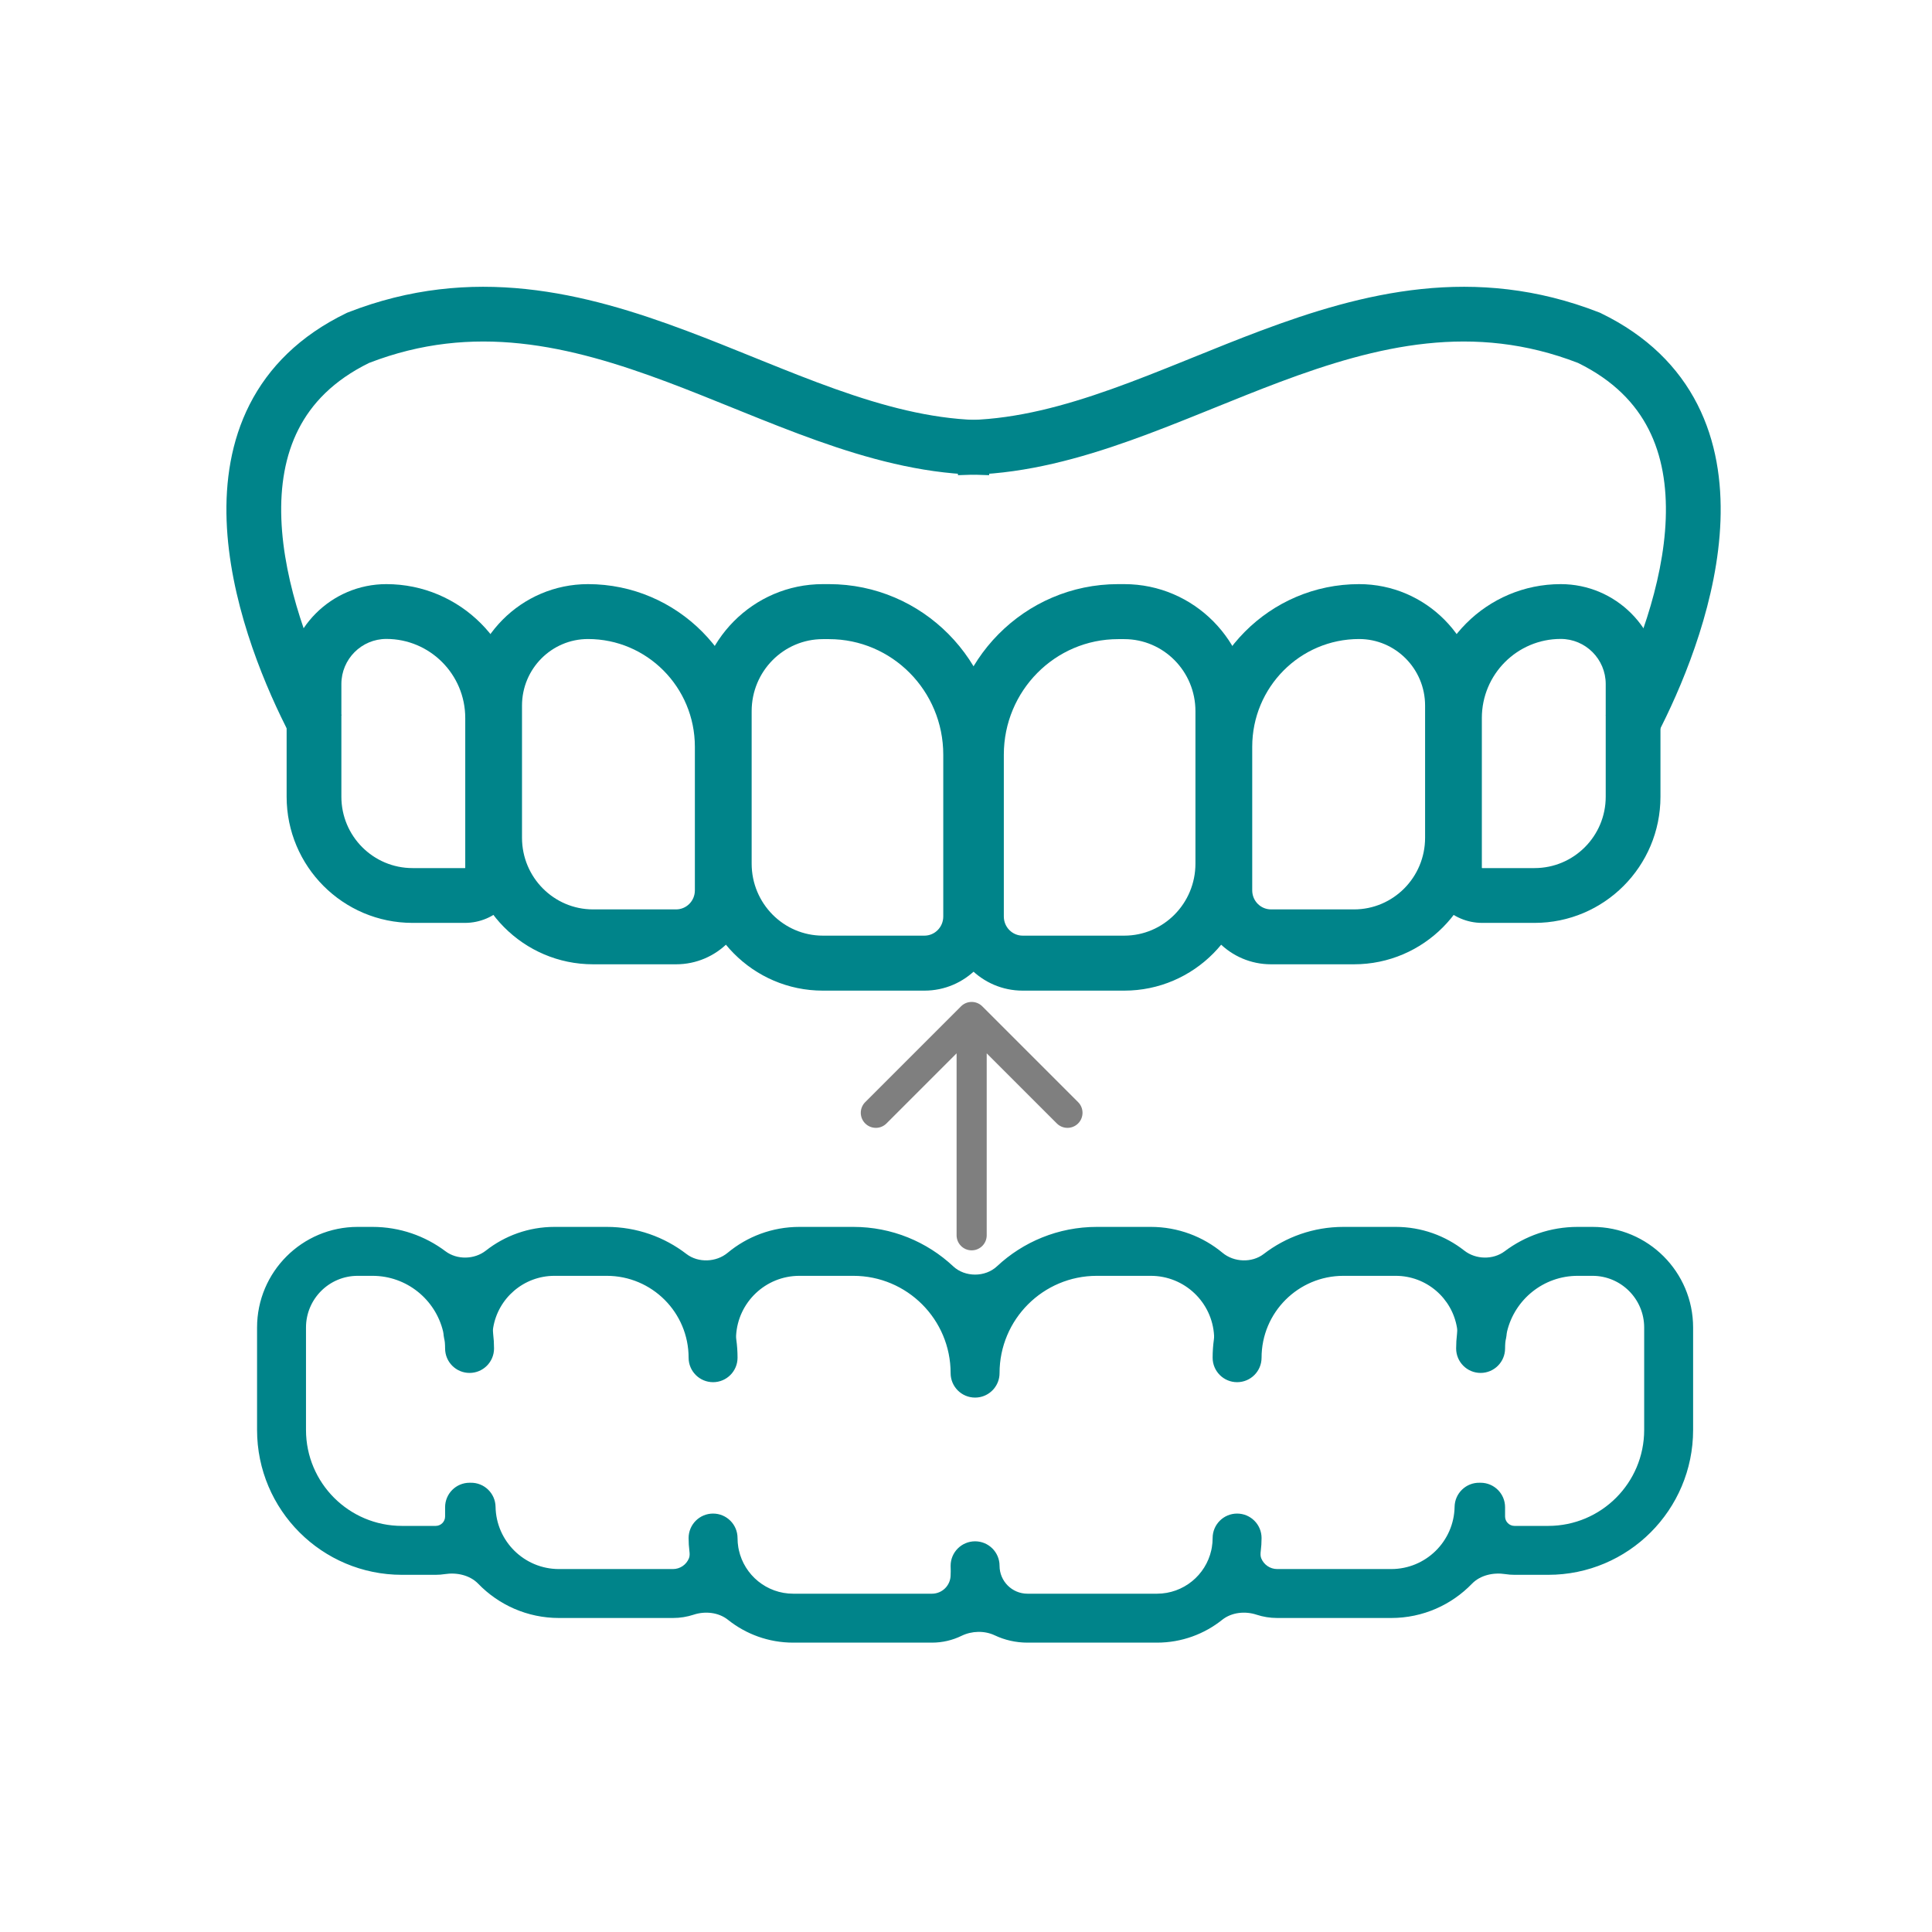 <svg width="128" height="128" viewBox="0 0 128 128" fill="none" xmlns="http://www.w3.org/2000/svg">
<path fill-rule="evenodd" clip-rule="evenodd" d="M47.168 47.117C47.168 43.02 50.456 39.698 54.513 39.698H54.921C60.555 39.698 65.123 44.311 65.123 50.002V60.719C65.123 62.882 63.387 64.635 61.246 64.635H54.513C50.456 64.635 47.168 61.313 47.168 57.215V47.117ZM54.513 41.346C51.358 41.346 48.8 43.93 48.8 47.117V57.215C48.8 60.403 51.358 62.986 54.513 62.986H61.246C62.486 62.986 63.49 61.971 63.49 60.719V50.002C63.49 45.222 59.654 41.346 54.921 41.346H54.513Z" fill="#00848A"/>
<path fill-rule="evenodd" clip-rule="evenodd" d="M46.172 47.117C46.172 42.478 49.898 38.7 54.514 38.7H54.922C61.117 38.7 66.121 43.77 66.121 50.002V60.719C66.121 63.423 63.949 65.632 61.247 65.632H54.514C49.898 65.632 46.172 61.855 46.172 57.216V47.117ZM54.514 42.344C51.92 42.344 49.799 44.472 49.799 47.117V57.216C49.799 59.861 51.92 61.989 54.514 61.989H61.247C61.927 61.989 62.494 61.43 62.494 60.719V50.002C62.494 45.763 59.095 42.344 54.922 42.344H54.514Z" fill="#00848A"/>
<path fill-rule="evenodd" clip-rule="evenodd" d="M31.957 46.749C31.957 42.855 35.091 39.698 38.958 39.698C44.319 39.698 48.665 44.075 48.665 49.475V58.99C48.665 61.143 46.932 62.889 44.794 62.889H39.292C35.241 62.889 31.957 59.581 31.957 55.501V46.749ZM38.958 41.34C35.992 41.34 33.587 43.762 33.587 46.749V55.501C33.587 58.675 36.141 61.247 39.292 61.247H44.794C46.031 61.247 47.035 60.237 47.035 58.99V49.475C47.035 44.982 43.419 41.34 38.958 41.34Z" fill="#00848A"/>
<path fill-rule="evenodd" clip-rule="evenodd" d="M30.959 46.749C30.959 42.311 34.533 38.7 38.957 38.7C44.876 38.7 49.662 43.531 49.662 49.475V58.99C49.662 61.688 47.489 63.887 44.793 63.887H39.292C34.683 63.887 30.959 60.126 30.959 55.501V46.749ZM38.957 42.337C36.549 42.337 34.584 44.306 34.584 46.749V55.501C34.584 58.131 36.698 60.25 39.292 60.25H44.793C45.473 60.25 46.037 59.693 46.037 58.99V49.475C46.037 45.526 42.86 42.337 38.957 42.337Z" fill="#00848A"/>
<path fill-rule="evenodd" clip-rule="evenodd" d="M19.988 45.32C19.988 42.215 22.5 39.698 25.598 39.698C29.937 39.698 33.454 43.223 33.454 47.572V57.488C33.454 58.956 32.267 60.146 30.802 60.146H27.333C23.277 60.146 19.988 56.85 19.988 52.785V45.32ZM25.598 41.334C23.401 41.334 21.62 43.118 21.62 45.32V52.785C21.62 55.947 24.178 58.51 27.333 58.51H30.802C31.365 58.51 31.822 58.053 31.822 57.488V47.572C31.822 44.127 29.035 41.334 25.598 41.334Z" fill="#00848A"/>
<path fill-rule="evenodd" clip-rule="evenodd" d="M18.99 45.32C18.99 41.666 21.946 38.7 25.597 38.7C30.489 38.7 34.451 42.674 34.451 47.572V57.488C34.451 59.505 32.819 61.144 30.801 61.144H27.333C22.723 61.144 18.99 57.399 18.99 52.785V45.32ZM25.597 42.331C23.954 42.331 22.617 43.667 22.617 45.32V52.785C22.617 55.398 24.731 57.513 27.333 57.513H30.801C30.806 57.513 30.808 57.512 30.809 57.512C30.811 57.511 30.814 57.509 30.817 57.506C30.819 57.504 30.821 57.501 30.822 57.498C30.823 57.497 30.823 57.496 30.824 57.494C30.824 57.492 30.824 57.49 30.824 57.488V47.572C30.824 44.675 28.482 42.331 25.597 42.331Z" fill="#00848A"/>
<path fill-rule="evenodd" clip-rule="evenodd" d="M24.053 23.13C31.339 20.297 37.978 21.906 44.578 24.382C46.032 24.928 47.474 25.512 48.922 26.098C49.12 26.178 49.318 26.258 49.515 26.337C51.158 27.001 52.807 27.66 54.459 28.249C57.762 29.425 61.123 30.335 64.57 30.452L64.625 28.822C61.422 28.714 58.245 27.865 55.008 26.713C53.391 26.137 51.771 25.49 50.128 24.826C49.931 24.746 49.734 24.667 49.537 24.587C48.091 24.002 46.627 23.409 45.152 22.856C38.444 20.339 31.307 18.547 23.427 21.623L23.397 21.635L23.368 21.649C20.48 23.05 18.576 24.995 17.429 27.25C16.288 29.492 15.921 31.989 16.011 34.469C16.192 39.409 18.196 44.437 19.82 47.678L21.281 46.948C19.696 43.786 17.812 39.005 17.644 34.409C17.56 32.121 17.903 29.918 18.885 27.988C19.858 26.078 21.482 24.384 24.053 23.13Z" fill="#00848A"/>
<path fill-rule="evenodd" clip-rule="evenodd" d="M23.064 20.694C31.299 17.479 38.733 19.382 45.502 21.922C46.989 22.48 48.463 23.076 49.905 23.66L49.91 23.662C50.108 23.742 50.305 23.822 50.501 23.901C52.144 24.565 53.747 25.205 55.342 25.773C58.538 26.911 61.604 27.722 64.658 27.825L65.655 27.859L65.533 31.482L64.536 31.449C60.939 31.327 57.468 30.379 54.124 29.188C52.45 28.592 50.784 27.926 49.141 27.262C48.945 27.183 48.749 27.104 48.554 27.025L48.547 27.022C47.098 26.436 45.667 25.857 44.227 25.316C37.7 22.868 31.369 21.37 24.452 24.045C22.086 25.207 20.637 26.744 19.774 28.441C18.889 30.179 18.561 32.202 18.64 34.373C18.8 38.758 20.611 43.386 22.172 46.502L22.619 47.395L19.373 49.015L18.927 48.124C17.28 44.837 15.202 39.657 15.014 34.505C14.919 31.908 15.301 29.231 16.539 26.797C17.791 24.337 19.86 22.242 22.932 20.752C22.932 20.752 22.932 20.752 22.932 20.752L22.997 20.72L23.064 20.694Z" fill="#00848A"/>
<path fill-rule="evenodd" clip-rule="evenodd" d="M81.832 47.117C81.832 43.02 78.543 39.698 74.487 39.698H74.079C68.445 39.698 63.877 44.311 63.877 50.002V60.719C63.877 62.882 65.613 64.635 67.754 64.635H74.487C78.543 64.635 81.832 61.313 81.832 57.215V47.117ZM74.487 41.346C77.642 41.346 80.2 43.93 80.2 47.117V57.215C80.2 60.403 77.642 62.986 74.487 62.986H67.754C66.514 62.986 65.51 61.971 65.51 60.719V50.002C65.51 45.222 69.346 41.346 74.079 41.346H74.487Z" fill="#00848A"/>
<path fill-rule="evenodd" clip-rule="evenodd" d="M82.828 47.117C82.828 42.478 79.103 38.7 74.486 38.7H74.078C67.883 38.7 62.879 43.77 62.879 50.002V60.719C62.879 63.423 65.051 65.632 67.753 65.632H74.486C79.103 65.632 82.828 61.855 82.828 57.216V47.117ZM74.486 42.344C77.08 42.344 79.201 44.472 79.201 47.117V57.216C79.201 59.861 77.08 61.989 74.486 61.989H67.753C67.073 61.989 66.506 61.43 66.506 60.719V50.002C66.506 45.763 69.905 42.344 74.078 42.344H74.486Z" fill="#00848A"/>
<path fill-rule="evenodd" clip-rule="evenodd" d="M97.043 46.749C97.043 42.855 93.909 39.698 90.042 39.698C84.681 39.698 80.335 44.075 80.335 49.475V58.99C80.335 61.143 82.068 62.889 84.207 62.889H89.708C93.759 62.889 97.043 59.581 97.043 55.501V46.749ZM90.042 41.34C93.008 41.34 95.413 43.762 95.413 46.749V55.501C95.413 58.675 92.859 61.247 89.708 61.247H84.207C82.969 61.247 81.965 60.237 81.965 58.99V49.475C81.965 44.982 85.581 41.34 90.042 41.34Z" fill="#00848A"/>
<path fill-rule="evenodd" clip-rule="evenodd" d="M98.041 46.749C98.041 42.311 94.467 38.7 90.043 38.7C84.124 38.7 79.338 43.531 79.338 49.475V58.99C79.338 61.688 81.511 63.887 84.207 63.887H89.708C94.317 63.887 98.041 60.126 98.041 55.501V46.749ZM90.043 42.337C92.451 42.337 94.416 44.306 94.416 46.749V55.501C94.416 58.131 92.302 60.25 89.708 60.25H84.207C83.527 60.25 82.963 59.693 82.963 58.99V49.475C82.963 45.526 86.14 42.337 90.043 42.337Z" fill="#00848A"/>
<path fill-rule="evenodd" clip-rule="evenodd" d="M23.698 81.285C20.016 81.285 17.031 84.27 17.031 87.952V94.736C17.031 100.038 21.33 104.336 26.632 104.336H28.865C29.071 104.336 29.273 104.32 29.47 104.289C30.255 104.166 31.128 104.354 31.681 104.925C33.035 106.326 34.934 107.196 37.033 107.196H44.586C45.065 107.196 45.525 107.119 45.957 106.977C46.715 106.727 47.607 106.819 48.231 107.317C49.416 108.263 50.918 108.829 52.553 108.829H61.743C62.446 108.829 63.111 108.667 63.704 108.378C64.384 108.047 65.22 108.023 65.904 108.345C66.562 108.656 67.298 108.829 68.074 108.829H76.651C78.286 108.829 79.788 108.263 80.973 107.317C81.597 106.819 82.489 106.727 83.247 106.977C83.678 107.119 84.139 107.196 84.618 107.196H92.171C94.27 107.196 96.168 106.326 97.523 104.925C98.075 104.354 98.949 104.166 99.734 104.289C99.931 104.32 100.133 104.336 100.339 104.336H102.572C107.874 104.336 112.173 100.038 112.173 94.736V87.952C112.173 84.27 109.188 81.285 105.506 81.285H104.527C102.712 81.285 101.037 81.886 99.69 82.899C98.921 83.478 97.771 83.451 97.014 82.856C95.76 81.871 94.18 81.285 92.469 81.285H89.006C87.019 81.285 85.188 81.954 83.726 83.079C82.945 83.68 81.756 83.633 80.998 83.003C79.707 81.93 78.049 81.285 76.242 81.285H72.669C70.11 81.285 67.782 82.277 66.05 83.898C65.271 84.628 63.933 84.628 63.153 83.898C61.422 82.277 59.094 81.285 56.535 81.285H52.962C51.155 81.285 49.496 81.93 48.206 83.003C47.448 83.633 46.259 83.68 45.478 83.079C44.016 81.954 42.185 81.285 40.197 81.285H36.734C35.024 81.285 33.444 81.871 32.19 82.856C31.433 83.451 30.283 83.478 29.514 82.899C28.167 81.886 26.492 81.285 24.677 81.285H23.698ZM29.423 88.66C29.442 88.752 29.465 88.844 29.472 88.938C29.483 89.07 29.489 89.204 29.489 89.339C29.489 90.234 30.214 90.96 31.11 90.96C32.005 90.96 32.731 90.234 32.731 89.339C32.731 89.009 32.711 88.683 32.672 88.363C32.657 88.235 32.652 88.105 32.673 87.977C32.993 86.01 34.699 84.527 36.734 84.527H40.197C43.194 84.527 45.622 86.956 45.622 89.952C45.622 90.847 46.348 91.573 47.243 91.573C48.138 91.573 48.864 90.847 48.864 89.952C48.864 89.545 48.836 89.145 48.782 88.753C48.77 88.664 48.763 88.575 48.768 88.486C48.894 86.274 50.727 84.527 52.962 84.527H56.535C60.095 84.527 62.981 87.413 62.981 90.973C62.981 91.868 63.707 92.594 64.602 92.594C64.714 92.594 64.823 92.582 64.929 92.561C65.667 92.41 66.223 91.756 66.223 90.973C66.223 87.413 69.109 84.527 72.669 84.527H76.242C78.477 84.527 80.31 86.274 80.436 88.486C80.441 88.575 80.434 88.664 80.422 88.753C80.368 89.145 80.34 89.545 80.34 89.952C80.34 90.847 81.066 91.573 81.961 91.573C82.856 91.573 83.582 90.847 83.582 89.952C83.582 86.956 86.01 84.527 89.006 84.527H92.469C94.505 84.527 96.211 86.01 96.531 87.977C96.552 88.105 96.547 88.235 96.532 88.363C96.493 88.683 96.473 89.009 96.473 89.339C96.473 90.234 97.199 90.96 98.094 90.96C98.989 90.96 99.715 90.234 99.715 89.339C99.715 89.204 99.721 89.07 99.732 88.937C99.739 88.844 99.761 88.752 99.781 88.66C99.793 88.604 99.802 88.548 99.808 88.49C99.818 88.397 99.826 88.303 99.848 88.212C100.355 86.098 102.258 84.527 104.527 84.527H105.506C107.397 84.527 108.931 86.061 108.931 87.952V94.736C108.931 98.248 106.084 101.095 102.572 101.095H100.339C99.994 101.095 99.715 100.815 99.715 100.471V99.856C99.715 98.961 98.989 98.236 98.094 98.236C98.077 98.236 98.06 98.236 98.043 98.236C98.036 98.236 98.028 98.236 98.021 98.236C97.126 98.22 96.387 98.932 96.371 99.828C96.331 102.118 94.462 103.954 92.171 103.954H84.618C84.141 103.954 83.731 103.661 83.561 103.243C83.499 103.091 83.508 102.924 83.528 102.761C83.564 102.479 83.582 102.191 83.582 101.899C83.582 101.003 82.856 100.278 81.961 100.278C81.066 100.278 80.34 101.003 80.34 101.899C80.34 102.109 80.322 102.315 80.288 102.516C80.273 102.576 80.261 102.638 80.252 102.702C79.886 104.353 78.412 105.587 76.651 105.587H68.074C67.052 105.587 66.223 104.759 66.223 103.737C66.223 102.841 65.497 102.116 64.602 102.116C63.707 102.116 62.981 102.841 62.981 103.737C62.981 103.815 62.983 103.893 62.986 103.97C62.991 104.076 62.986 104.181 62.982 104.287C62.981 104.307 62.981 104.328 62.981 104.349C62.981 105.033 62.427 105.587 61.743 105.587H52.553C50.791 105.587 49.318 104.353 48.952 102.702C48.943 102.638 48.931 102.576 48.915 102.516C48.882 102.315 48.864 102.109 48.864 101.899C48.864 101.003 48.138 100.278 47.243 100.278C46.348 100.278 45.622 101.003 45.622 101.899C45.622 102.191 45.64 102.479 45.675 102.761C45.696 102.924 45.704 103.091 45.643 103.243C45.473 103.661 45.063 103.954 44.586 103.954H37.033C34.742 103.954 32.873 102.118 32.832 99.828C32.816 98.932 32.078 98.22 31.183 98.236C31.175 98.236 31.168 98.236 31.161 98.236C31.144 98.236 31.127 98.236 31.11 98.236C30.214 98.236 29.489 98.961 29.489 99.856V100.471C29.489 100.815 29.21 101.095 28.865 101.095H26.632C23.12 101.095 20.273 98.248 20.273 94.736V87.952C20.273 86.061 21.807 84.527 23.698 84.527H24.677C26.946 84.527 28.849 86.098 29.356 88.212C29.378 88.303 29.386 88.397 29.395 88.49C29.402 88.548 29.411 88.604 29.423 88.66Z" fill="#00848A"/>
<path fill-rule="evenodd" clip-rule="evenodd" d="M109.012 45.32C109.012 42.215 106.5 39.698 103.402 39.698C99.063 39.698 95.546 43.223 95.546 47.572V57.488C95.546 58.956 96.733 60.146 98.198 60.146H101.667C105.723 60.146 109.012 56.85 109.012 52.785V45.32ZM103.402 41.334C105.599 41.334 107.379 43.118 107.379 45.32V52.785C107.379 55.947 104.822 58.51 101.667 58.51H98.198C97.635 58.51 97.178 58.053 97.178 57.488V47.572C97.178 44.127 99.965 41.334 103.402 41.334Z" fill="#00848A"/>
<path fill-rule="evenodd" clip-rule="evenodd" d="M110.01 45.32C110.01 41.666 107.054 38.7 103.403 38.7C98.511 38.7 94.549 42.674 94.549 47.572V57.488C94.549 59.505 96.181 61.144 98.199 61.144H101.667C106.277 61.144 110.01 57.399 110.01 52.785V45.32ZM103.403 42.331C105.046 42.331 106.383 43.667 106.383 45.32V52.785C106.383 55.398 104.269 57.513 101.667 57.513H98.199C98.194 57.513 98.192 57.512 98.191 57.512C98.189 57.511 98.186 57.509 98.183 57.506C98.181 57.504 98.179 57.501 98.178 57.498C98.177 57.497 98.177 57.496 98.176 57.494C98.176 57.492 98.176 57.49 98.176 57.488V47.572C98.176 44.675 100.518 42.331 103.403 42.331Z" fill="#00848A"/>
<path fill-rule="evenodd" clip-rule="evenodd" d="M104.947 23.13C97.661 20.297 91.022 21.906 84.422 24.382C82.969 24.928 81.525 25.512 80.078 26.098C79.88 26.178 79.683 26.258 79.485 26.337C77.842 27.001 76.193 27.66 74.54 28.249C71.238 29.425 67.877 30.335 64.43 30.452L64.375 28.822C67.578 28.714 70.755 27.865 73.992 26.713C75.609 26.137 77.229 25.49 78.872 24.826C79.069 24.746 79.266 24.667 79.463 24.587C80.909 24.002 82.373 23.409 83.848 22.856C90.556 20.339 97.693 18.547 105.573 21.623L105.603 21.635L105.632 21.649C108.521 23.05 110.424 24.995 111.571 27.25C112.712 29.492 113.079 31.989 112.989 34.469C112.808 39.409 110.804 44.437 109.18 47.678L107.719 46.948C109.304 43.786 111.188 39.005 111.356 34.409C111.44 32.121 111.097 29.918 110.115 27.988C109.142 26.078 107.518 24.384 104.947 23.13Z" fill="#00848A"/>
<path fill-rule="evenodd" clip-rule="evenodd" d="M105.936 20.694C97.701 17.479 90.267 19.382 83.498 21.922C82.011 22.48 80.537 23.076 79.095 23.66L79.09 23.662C78.892 23.742 78.695 23.822 78.499 23.901C76.856 24.565 75.253 25.205 73.658 25.773C70.462 26.911 67.396 27.722 64.342 27.825L63.345 27.859L63.467 31.482L64.464 31.449C68.061 31.327 71.532 30.379 74.876 29.188C76.55 28.592 78.216 27.926 79.859 27.262C80.055 27.183 80.251 27.104 80.446 27.025L80.453 27.022C81.902 26.436 83.333 25.857 84.773 25.316C91.299 22.868 97.631 21.37 104.548 24.045C106.914 25.207 108.363 26.744 109.226 28.441C110.111 30.179 110.439 32.202 110.36 34.373C110.2 38.758 108.389 43.386 106.828 46.502L106.381 47.395L109.627 49.015L110.073 48.124C111.72 44.837 113.798 39.657 113.986 34.505C114.081 31.908 113.699 29.231 112.461 26.797C111.209 24.337 109.14 22.242 106.068 20.752C106.068 20.752 106.068 20.752 106.068 20.752L106.003 20.72L105.936 20.694Z" fill="#00848A"/>
<path fill-rule="evenodd" clip-rule="evenodd" d="M57.322 73.02L63.669 66.673C64.059 66.283 64.691 66.283 65.08 66.673L71.428 73.02C71.817 73.41 71.817 74.042 71.428 74.431C71.038 74.821 70.407 74.821 70.017 74.431L65.372 69.786L65.372 81.841C65.372 82.392 64.926 82.839 64.375 82.839C63.824 82.839 63.377 82.392 63.377 81.841L63.377 69.786L58.732 74.431C58.343 74.821 57.711 74.821 57.322 74.431C56.932 74.042 56.932 73.41 57.322 73.02Z" fill="#7F7F7F"/>
</svg>
